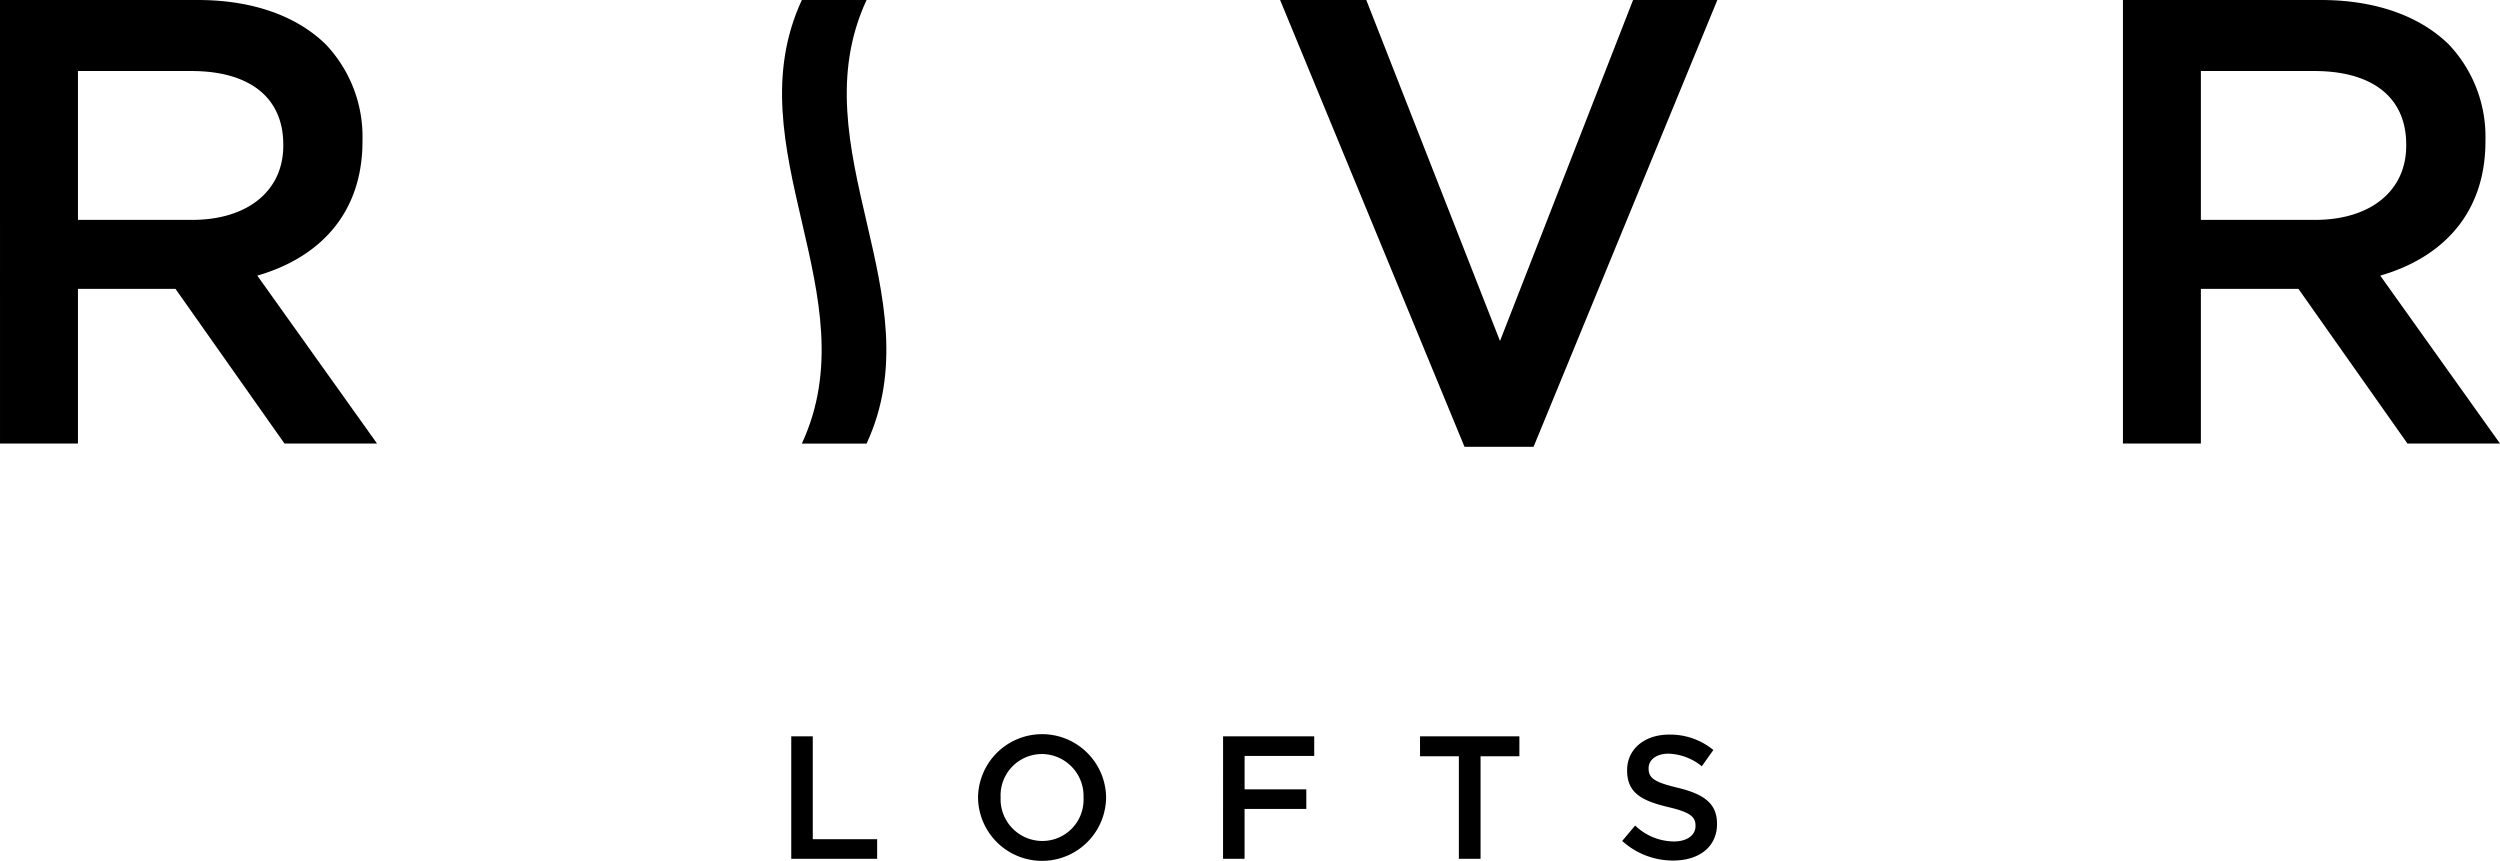 <svg xmlns="http://www.w3.org/2000/svg" width="205.285" height="70.69" viewBox="0 0 205.285 70.69"><g id="Group_16" data-name="Group 16" transform="translate(-4.081 -9.882)"><g id="Group_13" data-name="Group 13" transform="translate(4.081 9.882)"><path id="Path_5" data-name="Path 5" d="M4.081,9.883H20.316c4.58,0,8.17,1.353,10.512,3.642a11.007,11.007,0,0,1,3.018,7.858v.1c0,5.985-3.591,9.576-8.638,11.032l9.835,13.79h-7.6l-8.951-12.7H10.482v12.7h-6.4ZM19.848,27.939c4.58,0,7.494-2.394,7.494-6.088v-.1c0-3.9-2.811-6.036-7.546-6.036H10.482V27.939Z" transform="translate(-4.081 -9.883)"></path><path id="Path_6" data-name="Path 6" d="M215.9,9.883h7.077l10.979,28,10.928-28h6.92l-15.09,36.686h-5.673Z" transform="translate(-110.785 -9.883)"></path><path id="Path_7" data-name="Path 7" d="M355.363,9.883H371.6c4.58,0,8.17,1.353,10.512,3.642a11.007,11.007,0,0,1,3.018,7.858v.1c0,5.985-3.591,9.576-8.638,11.032l9.835,13.79h-7.6l-8.951-12.7h-8.013v12.7h-6.4ZM371.13,27.939c4.58,0,7.494-2.394,7.494-6.088v-.1c0-3.9-2.811-6.036-7.546-6.036h-9.315V27.939Z" transform="translate(-181.04 -9.883)"></path></g><g id="Group_14" data-name="Group 14" transform="translate(69.054 70.172)"><path id="Path_8" data-name="Path 8" d="M135.01,131.722h1.767v8.446h5.286v1.609H135.01Z" transform="translate(-135.01 -131.549)"></path><path id="Path_9" data-name="Path 9" d="M165.919,136.6v-.029a5.258,5.258,0,0,1,10.515-.029v.029a5.258,5.258,0,0,1-10.515.029Zm8.662,0v-.029A3.445,3.445,0,0,0,171.162,133a3.4,3.4,0,0,0-3.39,3.548v.029a3.433,3.433,0,0,0,3.419,3.563A3.385,3.385,0,0,0,174.581,136.6Z" transform="translate(-150.581 -131.374)"></path><path id="Path_10" data-name="Path 10" d="M206.465,131.722h7.484v1.609h-5.717v2.743H213.3v1.609h-5.071v4.094h-1.767Z" transform="translate(-171.006 -131.549)"></path><path id="Path_11" data-name="Path 11" d="M242.241,133.359h-3.189v-1.637h8.159v1.637h-3.189v8.418h-1.781Z" transform="translate(-187.421 -131.549)"></path><path id="Path_12" data-name="Path 12" d="M272.508,140.166l1.063-1.264a4.655,4.655,0,0,0,3.174,1.307c1.092,0,1.782-.517,1.782-1.264v-.029c0-.719-.4-1.106-2.269-1.537-2.141-.517-3.347-1.149-3.347-3v-.029c0-1.724,1.436-2.916,3.433-2.916a5.572,5.572,0,0,1,3.649,1.264l-.948,1.336A4.564,4.564,0,0,0,276.314,133c-1.034,0-1.638.531-1.638,1.192v.029c0,.776.46,1.121,2.4,1.58,2.126.518,3.218,1.279,3.218,2.945v.029c0,1.882-1.48,3-3.591,3A6.194,6.194,0,0,1,272.508,140.166Z" transform="translate(-204.275 -131.403)"></path></g><path id="Path_13" data-name="Path 13" d="M135.111,9.882h5.314c-5.633,12.142,5.634,24.284,0,36.426h-5.314C140.744,34.166,129.477,22.024,135.111,9.882Z" transform="translate(-65.187)"></path></g></svg>